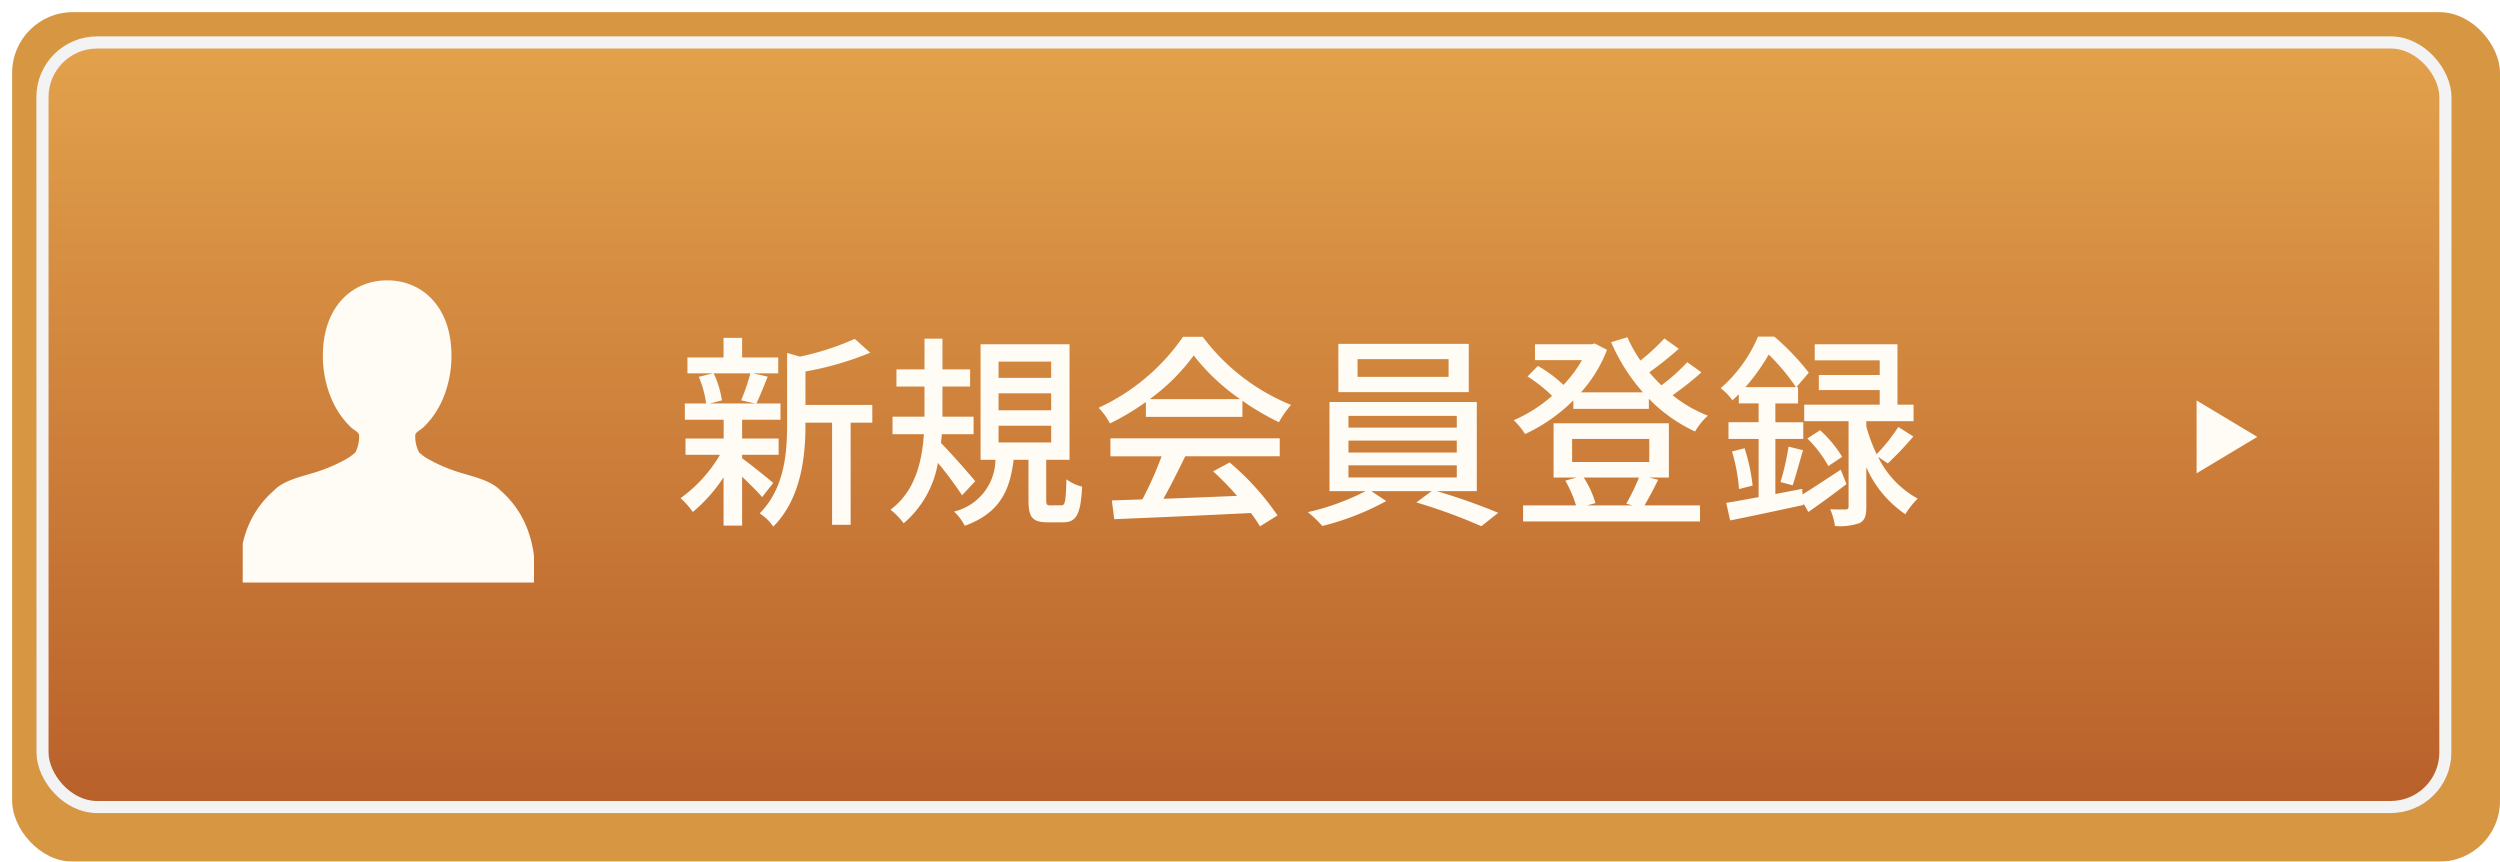 <svg xmlns="http://www.w3.org/2000/svg" xmlns:xlink="http://www.w3.org/1999/xlink" width="206" height="71" viewBox="0 0 206 71">
  <defs>
    <filter id="長方形_10730" x="0" y="0" width="206" height="71" filterUnits="userSpaceOnUse">
      <feOffset dx="1" dy="1" input="SourceAlpha"/>
      <feGaussianBlur result="blur"/>
      <feFlood flood-color="#496b1b"/>
      <feComposite operator="in" in2="blur"/>
      <feComposite in="SourceGraphic"/>
    </filter>
    <linearGradient id="linear-gradient" x1="0.5" x2="0.5" y2="1" gradientUnits="objectBoundingBox">
      <stop offset="0" stop-color="#e3a24c"/>
      <stop offset="1" stop-color="#b85f2a"/>
    </linearGradient>
    <filter id="多角形_36" x="179.5" y="31.5" width="8" height="9" filterUnits="userSpaceOnUse">
      <feOffset dx="1" dy="1" input="SourceAlpha"/>
      <feGaussianBlur stdDeviation="0.5" result="blur-2"/>
      <feFlood flood-color="#605137"/>
      <feComposite operator="in" in2="blur-2"/>
      <feComposite in="SourceGraphic"/>
    </filter>
    <filter id="パス_52223" x="54.068" y="26.237" width="105.448" height="18.657" filterUnits="userSpaceOnUse">
      <feOffset dx="2" dy="1" input="SourceAlpha"/>
      <feGaussianBlur stdDeviation="0.5" result="blur-3"/>
      <feFlood flood-color="#605137"/>
      <feComposite operator="in" in2="blur-3"/>
      <feComposite in="SourceGraphic"/>
    </filter>
    <clipPath id="clip-path">
      <rect id="長方形_12519" data-name="長方形 12519" width="24" height="26" transform="translate(0.393 -0.134)" fill="#fffbf5"/>
    </clipPath>
  </defs>
  <g id="side_btn_register" transform="translate(12847 -4537)">
    <g transform="matrix(1, 0, 0, 1, -12847, 4537)" filter="url(#長方形_10730)">
      <rect id="長方形_10730-2" data-name="長方形 10730" width="205" height="70" rx="5" fill="#d79742"/>
    </g>
    <g id="長方形_10731" data-name="長方形 10731" transform="translate(-12844 4540)" stroke="#f3f3f3" stroke-width="1" stroke-dasharray="3 0" fill="url(#linear-gradient)">
      <rect width="199" height="64" rx="5" stroke="none"/>
      <rect x="0.5" y="0.5" width="198" height="63" rx="4.5" fill="none"/>
    </g>
    <g transform="matrix(1, 0, 0, 1, -12847, 4537)" filter="url(#多角形_36)">
      <path id="多角形_36-2" data-name="多角形 36" d="M3,0,6,5H0Z" transform="translate(185 32) rotate(90)" fill="#fffbf5"/>
    </g>
    <g transform="matrix(1, 0, 0, 1, -12847, 4537)" filter="url(#パス_52223)">
      <path id="パス_52223-2" data-name="パス 52223" d="M-45.169-11.237a16.372,16.372,0,0,1-.765,2.227l1.173.255H-48.5l.986-.255a7.864,7.864,0,0,0-.68-2.227Zm1.887,9.027c-.391-.323-1.955-1.6-2.567-2.023v-.289h3.009V-5.865h-3.009V-7.412h3.162V-8.755h-1.989c.289-.578.612-1.411.935-2.21l-1.19-.272h2.057v-1.309h-2.975v-1.615h-1.53v1.615h-2.975v1.309h2.091l-1.156.289a8.148,8.148,0,0,1,.6,2.193h-1.751v1.343h3.2v1.547h-3.145v1.343h2.839a11.616,11.616,0,0,1-3.247,3.57A6.515,6.515,0,0,1-49.912.187a12.788,12.788,0,0,0,2.533-2.856V1.309h1.53V-2.72c.629.6,1.309,1.275,1.649,1.683Zm8.16-6.426H-40.63V-11.39a25.908,25.908,0,0,0,5.338-1.547l-1.275-1.139a22.454,22.454,0,0,1-4.522,1.462l-1.054-.306v5.882c0,2.346-.2,5.253-2.261,7.344a3.81,3.81,0,0,1,1.122,1.088c2.346-2.363,2.652-5.9,2.652-8.415v-.153h2.193V1.241h1.53V-7.174h1.785Zm8.483,6.29c-.408-.51-2.125-2.465-2.822-3.145.017-.238.051-.493.068-.731h2.618V-7.667h-2.567v-2.482h2.278V-11.56h-2.278v-2.533h-1.479v2.533h-2.312v1.411h2.312v2.482h-2.635v1.445h2.584c-.153,2.244-.714,4.709-2.754,6.222a5.623,5.623,0,0,1,1.088,1.122,8.393,8.393,0,0,0,2.822-4.981A30.477,30.477,0,0,1-27.727-1.19Zm1.921-4.573h4.335v1.377h-4.335Zm0-2.669h4.335v1.394h-4.335Zm0-2.618h4.335v1.343h-4.335Zm4.3,11.849c-.323,0-.374-.051-.374-.476V-4.114h1.921v-9.52H-26.2v9.52h1.224A4.45,4.45,0,0,1-28.39.153a4.18,4.18,0,0,1,.884,1.173C-24.6.272-23.783-1.6-23.477-4.114h1.224v3.3c0,1.394.272,1.853,1.581,1.853h1.258c1.088,0,1.462-.6,1.581-2.941a3.586,3.586,0,0,1-1.292-.6c-.051,1.9-.119,2.142-.425,2.142Zm8.16-8.755a16.508,16.508,0,0,0,3.621-3.6,17.023,17.023,0,0,0,3.825,3.6ZM-12.58-7.65h7.956V-8.976A21.331,21.331,0,0,0-1.615-7.208a7.7,7.7,0,0,1,1-1.428,17.089,17.089,0,0,1-7.276-5.61H-9.52A17.192,17.192,0,0,1-16.473-8.4a5.759,5.759,0,0,1,.935,1.292A20.921,20.921,0,0,0-12.58-8.874ZM-15.5-4.4h4.216A28.948,28.948,0,0,1-12.869-.85l-2.516.085.2,1.547C-12.291.663-7.973.476-3.927.272a11.6,11.6,0,0,1,.748,1.1l1.445-.9A21.633,21.633,0,0,0-5.678-3.893l-1.36.731A24.782,24.782,0,0,1-5.066-1.139c-2.074.085-4.182.17-6.069.238.612-1.088,1.241-2.363,1.8-3.5h7.786V-5.882H-15.5Zm27.863-6.545h-7.5V-12.41h7.5Zm1.666-2.72H3.281V-9.69H14.025ZM4.114-3.655h8.925v1H4.114Zm0-2.04h8.925v.986H4.114Zm0-2.04h8.925v.969H4.114ZM14.688-1.53V-8.874H2.55V-1.53H5.525A19.9,19.9,0,0,1,.765.2a9.525,9.525,0,0,1,1.19,1.139A21.4,21.4,0,0,0,7.225-.714L6-1.53h4.964L9.707-.6A45.25,45.25,0,0,1,15.062,1.36L16.456.255A50.682,50.682,0,0,0,11.39-1.53ZM28.05-2.652A15.9,15.9,0,0,1,27-.493l.527.136h-3.74l.68-.187a7.966,7.966,0,0,0-.969-2.108ZM22.542-5.831H28.9v1.9H22.542Zm6.341,3.179h1.632V-7.123h-9.5v4.471h1.9l-.935.255a9.629,9.629,0,0,1,.884,2.04H18.5V.969H33.082V-.357H28.509c.34-.578.748-1.343,1.122-2.108Zm3.145-9.5a15.826,15.826,0,0,1-2.125,1.9,11.88,11.88,0,0,1-1-1.071,28.219,28.219,0,0,0,2.431-1.938l-1.19-.85a17.564,17.564,0,0,1-1.972,1.819A11.253,11.253,0,0,1,27.1-14.212l-1.343.408a15.5,15.5,0,0,0,2.618,4.131h-5.1a11.354,11.354,0,0,0,2.142-3.5L24.4-13.7l-.272.068H19.482v1.309h3.876a10.841,10.841,0,0,1-1.53,2.04,10.45,10.45,0,0,0-2.108-1.564l-.85.867a12.157,12.157,0,0,1,2.023,1.6,12.046,12.046,0,0,1-3.162,2.006,5.843,5.843,0,0,1,.935,1.139A14.015,14.015,0,0,0,22.644-9.01v.7h6.222v-.833a12.874,12.874,0,0,0,3.808,2.7,5.573,5.573,0,0,1,1.054-1.309,10.882,10.882,0,0,1-2.907-1.683,25.193,25.193,0,0,0,2.38-1.887ZM36.822-10.1a16.707,16.707,0,0,0,1.921-2.686A17.53,17.53,0,0,1,40.987-10.1Zm7.854,6.8c-1.156.765-2.295,1.513-3.145,2.04L41.5-1.717l-2.21.425V-5.831h2.3V-7.208h-2.3V-8.755h1.87V-10.1h-.136l1.02-1.19A19.884,19.884,0,0,0,39.2-14.263H37.859a11.6,11.6,0,0,1-3.077,4.25,4.534,4.534,0,0,1,.969,1c.187-.17.357-.34.527-.493v.748H37.91v1.547H35.428v1.377H37.91v4.794c-1,.187-1.921.357-2.669.476L35.564.884c1.7-.34,3.927-.816,6.052-1.275L41.6-.527l.408.714c.986-.68,2.108-1.5,3.145-2.3Zm-8.959-1.5A14.647,14.647,0,0,1,36.295-1.7l1.122-.289a15.468,15.468,0,0,0-.663-3.077Zm5,2.788c.255-.765.561-1.9.85-2.89L40.375-5.2a20.848,20.848,0,0,1-.663,2.924Zm1.207-3.859a9.872,9.872,0,0,1,1.734,2.278l1.139-.765a10.261,10.261,0,0,0-1.819-2.193Zm6.63,2.057A27.243,27.243,0,0,0,50.66-6.035l-1.241-.782a14.557,14.557,0,0,1-1.785,2.244,13.543,13.543,0,0,1-.85-2.295v-.425h3.893v-1.36H49.351v-4.981H42.534v1.326h5.355V-11.1H42.874V-9.86h5.015v1.207H41.667v1.36h3.655V-.272c0,.187-.051.238-.238.255-.17,0-.714,0-1.275-.017A5.243,5.243,0,0,1,44.2,1.343a4.946,4.946,0,0,0,2.023-.238c.459-.238.561-.629.561-1.343V-3.5A9.078,9.078,0,0,0,50,.374a6.975,6.975,0,0,1,1.02-1.292,7.753,7.753,0,0,1-3.264-3.434Z" transform="translate(105 41)" fill="#fffbf5"/>
    </g>
    <g id="グループ_43700" data-name="グループ 43700" transform="translate(-12845.393 4555.134)">
      <g id="グループ_43699" data-name="グループ 43699" transform="translate(18 4)" clip-path="url(#clip-path)">
        <path id="パス_51701" data-name="パス 51701" d="M21.529,18.3c-.876-.908-2.5-1.172-3.626-1.562a12.485,12.485,0,0,1-2.128-.913,4.157,4.157,0,0,1-.941-.65,2.835,2.835,0,0,1-.312-1.473c.074-.211.457-.4.617-.55a6.507,6.507,0,0,0,.65-.7,7.27,7.27,0,0,0,.959-1.583A9.041,9.041,0,0,0,17.5,7.192C17.5,3.22,15.131,1,12.206,1s-5.3,2.22-5.3,6.192a9.041,9.041,0,0,0,.754,3.676,7.255,7.255,0,0,0,.959,1.583,6.47,6.47,0,0,0,.65.7c.16.148.543.34.617.55a2.816,2.816,0,0,1-.3,1.473,4.165,4.165,0,0,1-.941.65,12.485,12.485,0,0,1-2.128.913c-1.128.39-2.75.654-3.626,1.562C.21,20.635-.016,23.727,0,25.9H24.418c.018-2.171-.208-5.263-2.889-7.6" transform="translate(0.092 -0.031)" fill="#fffbf5"/>
      </g>
    </g>
  </g>
</svg>
